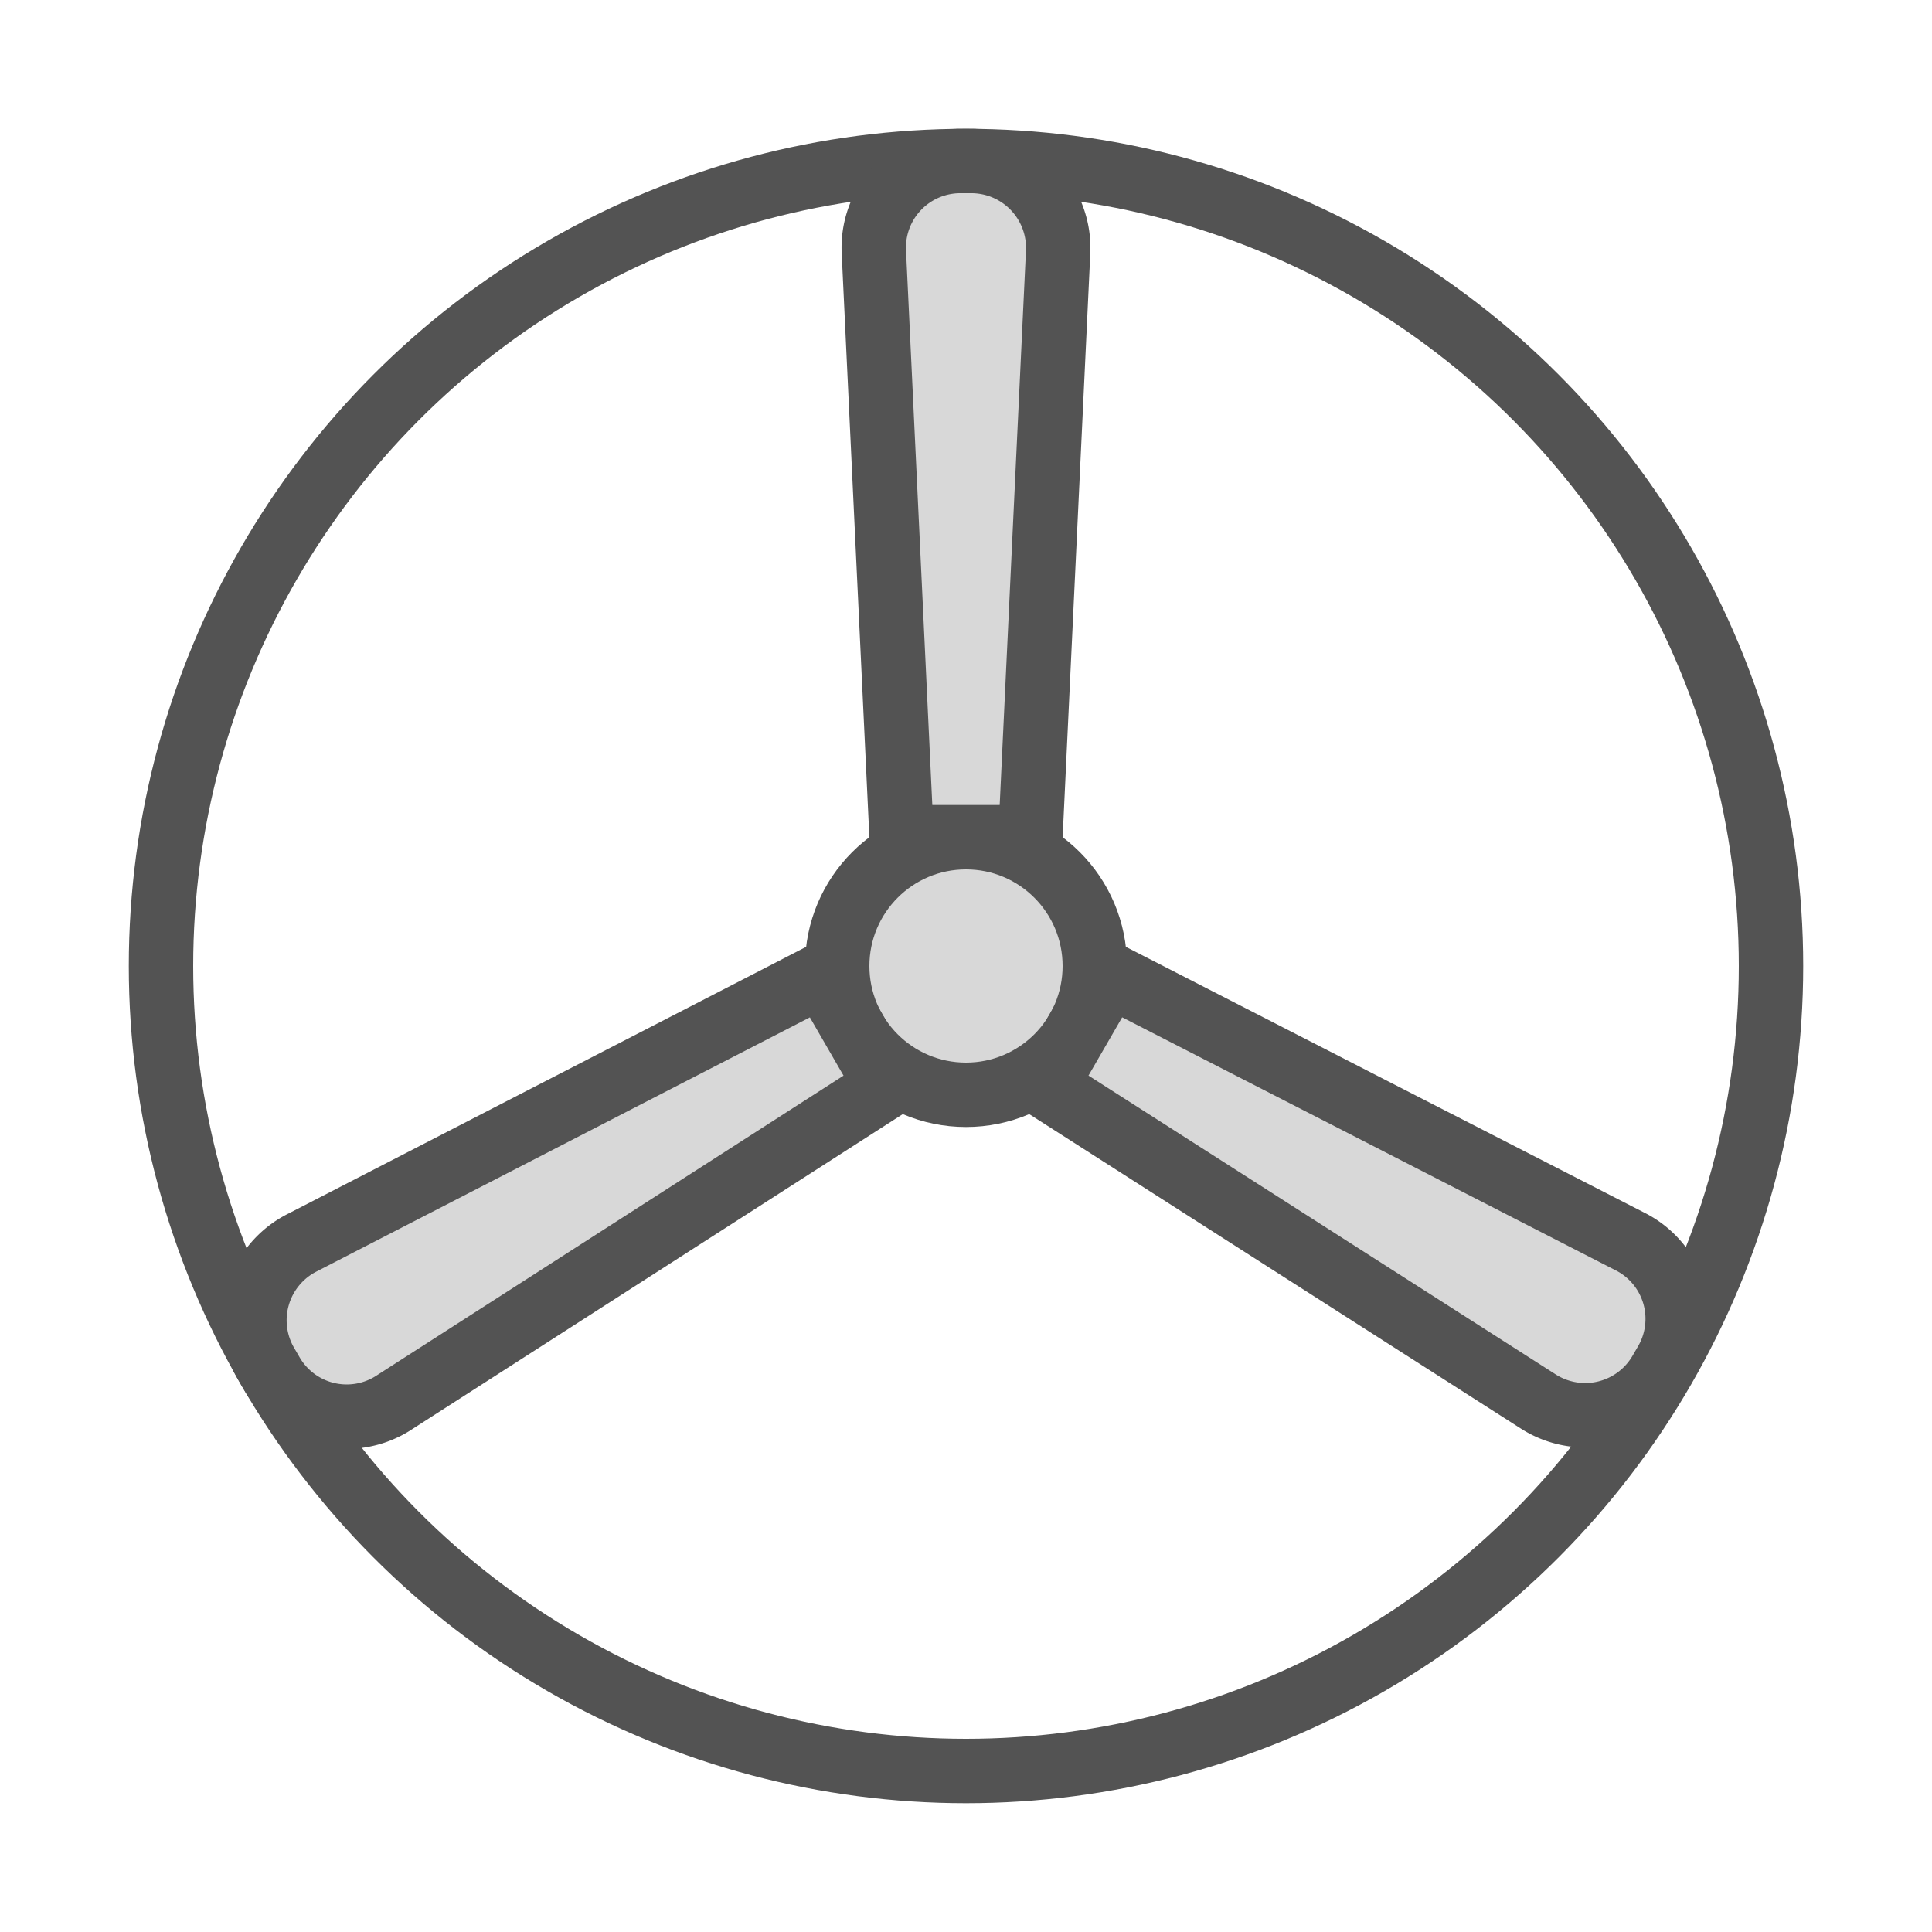 <?xml version="1.0" ?><svg data-name="Layer 1" id="Layer_1" viewBox="0 0 60 60" xmlns="http://www.w3.org/2000/svg" xmlns:xlink="http://www.w3.org/1999/xlink"><defs><style>.cls-1,.cls-2,.cls-3{fill:none;}.cls-2{clip-rule:evenodd;}.cls-3{stroke:#535353;stroke-linecap:round;stroke-linejoin:round;stroke-width:2px;}.cls-4{clip-path:url(#clip-path);}.cls-5{fill:#d8d8d8;}.cls-6{clip-path:url(#clip-path-2);}</style><clipPath id="clip-path"><circle class="cls-1" cx="30" cy="30" r="4"/></clipPath><clipPath id="clip-path-2"><path class="cls-2" d="M12.25,43.55a2.69,2.69,0,0,1-3.83-.93l-0.14-.24a2.7,2.7,0,0,1,1.11-3.79l16.15-8.32,2,3.46Zm38.36-5a2.69,2.69,0,0,1,1.11,3.79l-0.14.24a2.7,2.7,0,0,1-3.83.93L32.46,33.73l2-3.46ZM27.14,7.85A2.69,2.69,0,0,1,29.86,5h0.28a2.7,2.7,0,0,1,2.72,2.85L32,26H28Z"/></clipPath></defs><title/><circle class="cls-3" cx="30" cy="30" r="25"/><g class="cls-4"><rect class="cls-5" height="18" width="18" x="21" y="21"/></g><circle class="cls-3" cx="30" cy="30" r="4"/><g class="cls-6"><rect class="cls-5" height="49" width="54.19" x="2.9"/></g><path class="cls-3" d="M12.25,43.55a2.69,2.69,0,0,1-3.83-.93l-0.14-.24a2.7,2.7,0,0,1,1.11-3.79l16.15-8.32,2,3.46Zm38.36-5a2.69,2.69,0,0,1,1.11,3.79l-0.14.24a2.7,2.7,0,0,1-3.83.93L32.46,33.73l2-3.46ZM27.14,7.85A2.69,2.69,0,0,1,29.86,5h0.28a2.7,2.7,0,0,1,2.72,2.85L32,26H28Z"/></svg>